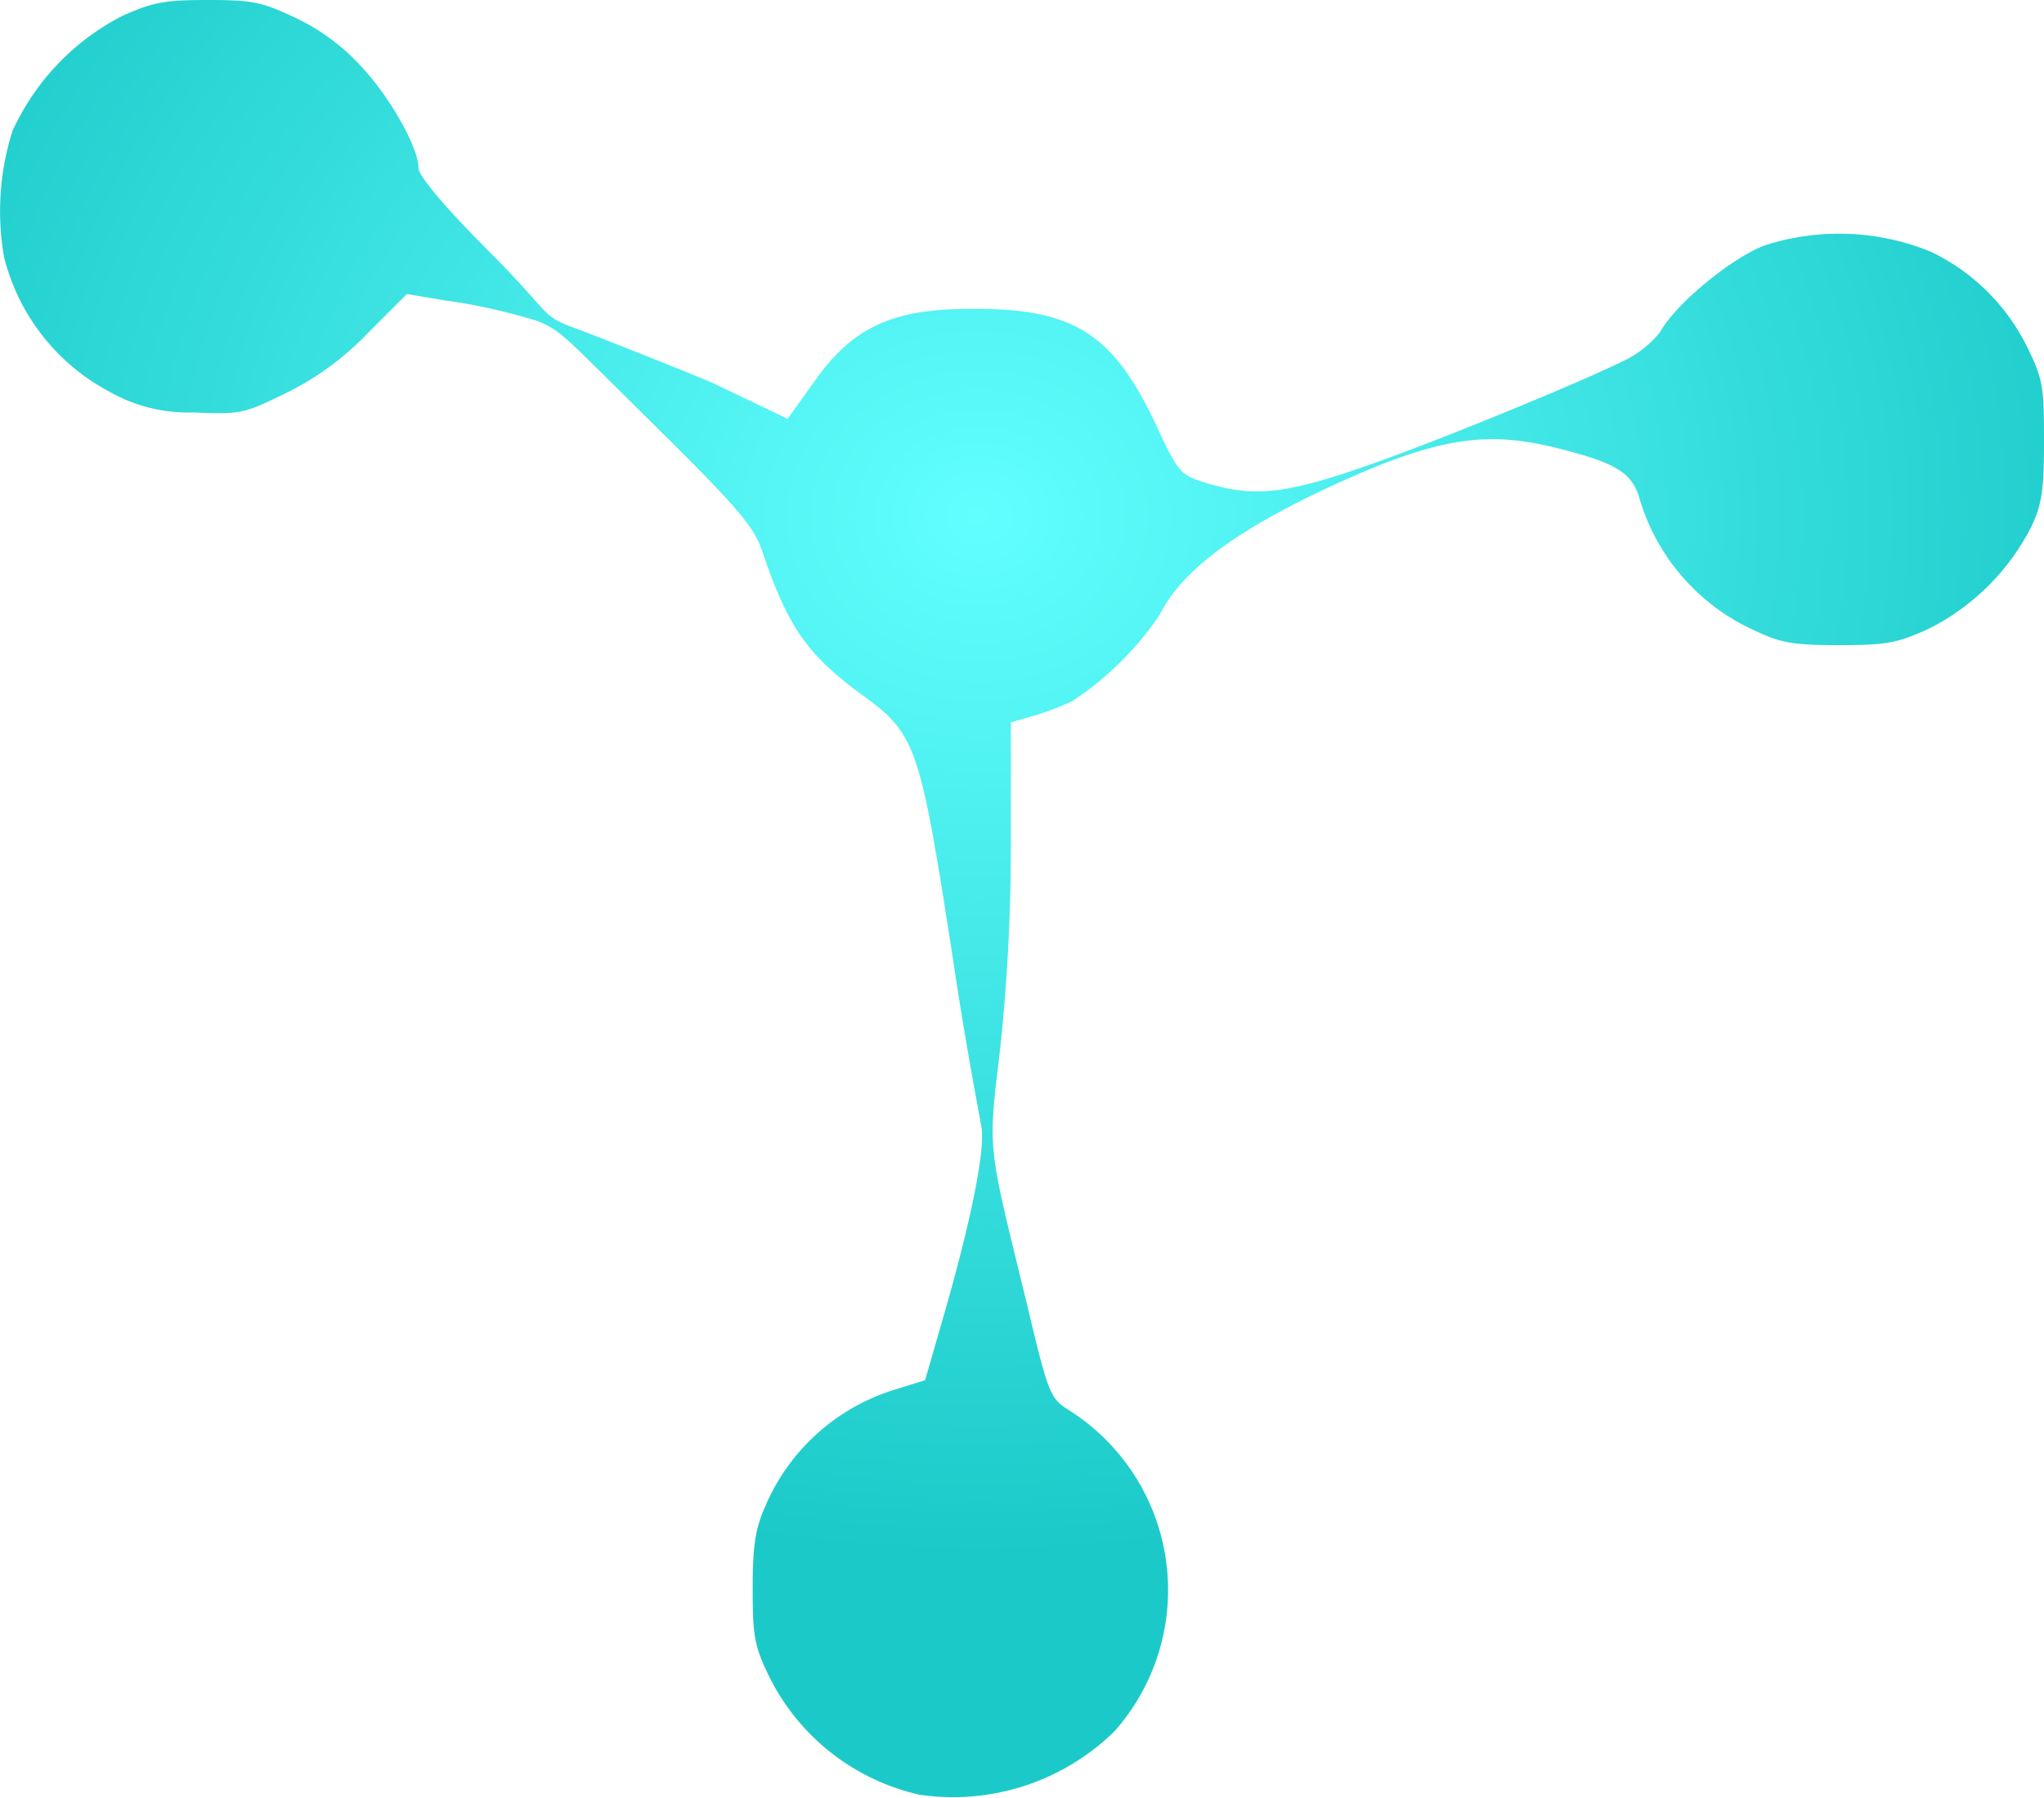 <svg xmlns="http://www.w3.org/2000/svg" xmlns:xlink="http://www.w3.org/1999/xlink" width="146.466" height="128.818" viewBox="0 0 146.466 128.818">
  <defs>
    <radialGradient id="radial-gradient" cx="0.479" cy="0.286" r="0.578" gradientUnits="objectBoundingBox">
      <stop offset="0" stop-color="#4fffff" stop-opacity="0.894"/>
      <stop offset="1" stop-color="#00c4c2" stop-opacity="0.894"/>
    </radialGradient>
  </defs>
  <path id="Path_159891" data-name="Path 159891" d="M65.737,128.6A15.924,15.924,0,0,1,54.9,120.039c-1.061-2.2-1.137-2.956-1.137-6.366,0-3.031.227-4.244.909-5.759a14.815,14.815,0,0,1,9.245-8.336l2.2-.682,1.137-3.941c1.97-6.745,3.259-12.58,2.88-14.323-.152-.834-1.213-6.441-1.97-11.595-2.425-15.687-2.652-16.445-6.669-19.324-3.789-2.8-5.229-4.774-7.048-10.231-.606-1.743-1.667-3.031-7.654-8.942-6.745-6.669-6.669-6.745-8.336-7.5a41.307,41.307,0,0,0-6.745-1.516l-2.728-.455-2.8,2.8a20.711,20.711,0,0,1-5.911,4.32c-2.956,1.44-3.183,1.516-6.593,1.364a11.408,11.408,0,0,1-6.063-1.516,15.031,15.031,0,0,1-7.5-9.624A19.093,19.093,0,0,1,.716,9.4,17.363,17.363,0,0,1,8.6,1.137C10.8.152,11.629,0,14.736,0c3.259,0,3.865.152,6.29,1.288a15.2,15.2,0,0,1,4.7,3.486c2.122,2.273,4.092,5.835,4.092,7.275,0,.53,1.819,2.728,5,5.911,4.7,4.7,3.638,4.623,6.366,5.608,1.591.606,6.82,2.652,9.7,3.865l5.381,2.577,2.122-2.956c2.956-4.092,6.138-4.926,11.292-4.926,7.124,0,9.927,1.819,12.959,8.26,1.667,3.562,1.743,3.638,3.713,4.244,3.259.985,5.532.758,10.837-1.061,4.926-1.667,15.838-6.138,19.173-7.806a7.528,7.528,0,0,0,2.425-1.97c1.061-1.97,5.077-5.3,7.5-6.214a17.374,17.374,0,0,1,11.9.455,14.82,14.82,0,0,1,6.972,6.972c1.061,2.2,1.137,2.728,1.137,6.593,0,3.486-.152,4.547-.909,6.138a16.6,16.6,0,0,1-7.427,7.351c-2.2.985-2.956,1.137-6.366,1.137-3.259,0-4.168-.152-6.063-1.061a15.055,15.055,0,0,1-8.184-9.321c-.53-1.97-1.667-2.652-5.835-3.713-4.547-1.137-7.806-.985-14.323,1.819C87.942,37.967,84.38,41.15,82.94,44.03a22.337,22.337,0,0,1-6.29,6.214,19.783,19.783,0,0,1-2.8,1.061l-1.591.455V60.7a135.072,135.072,0,0,1-.834,15.081c-.834,6.82-.758,6.366,1.97,17.581,1.591,6.669,1.667,6.82,3.107,7.73a15.247,15.247,0,0,1,3.183,22.962A16.525,16.525,0,0,1,65.737,128.6Z" transform="translate(0.172)" fill="url(#radial-gradient)"/>
</svg>
